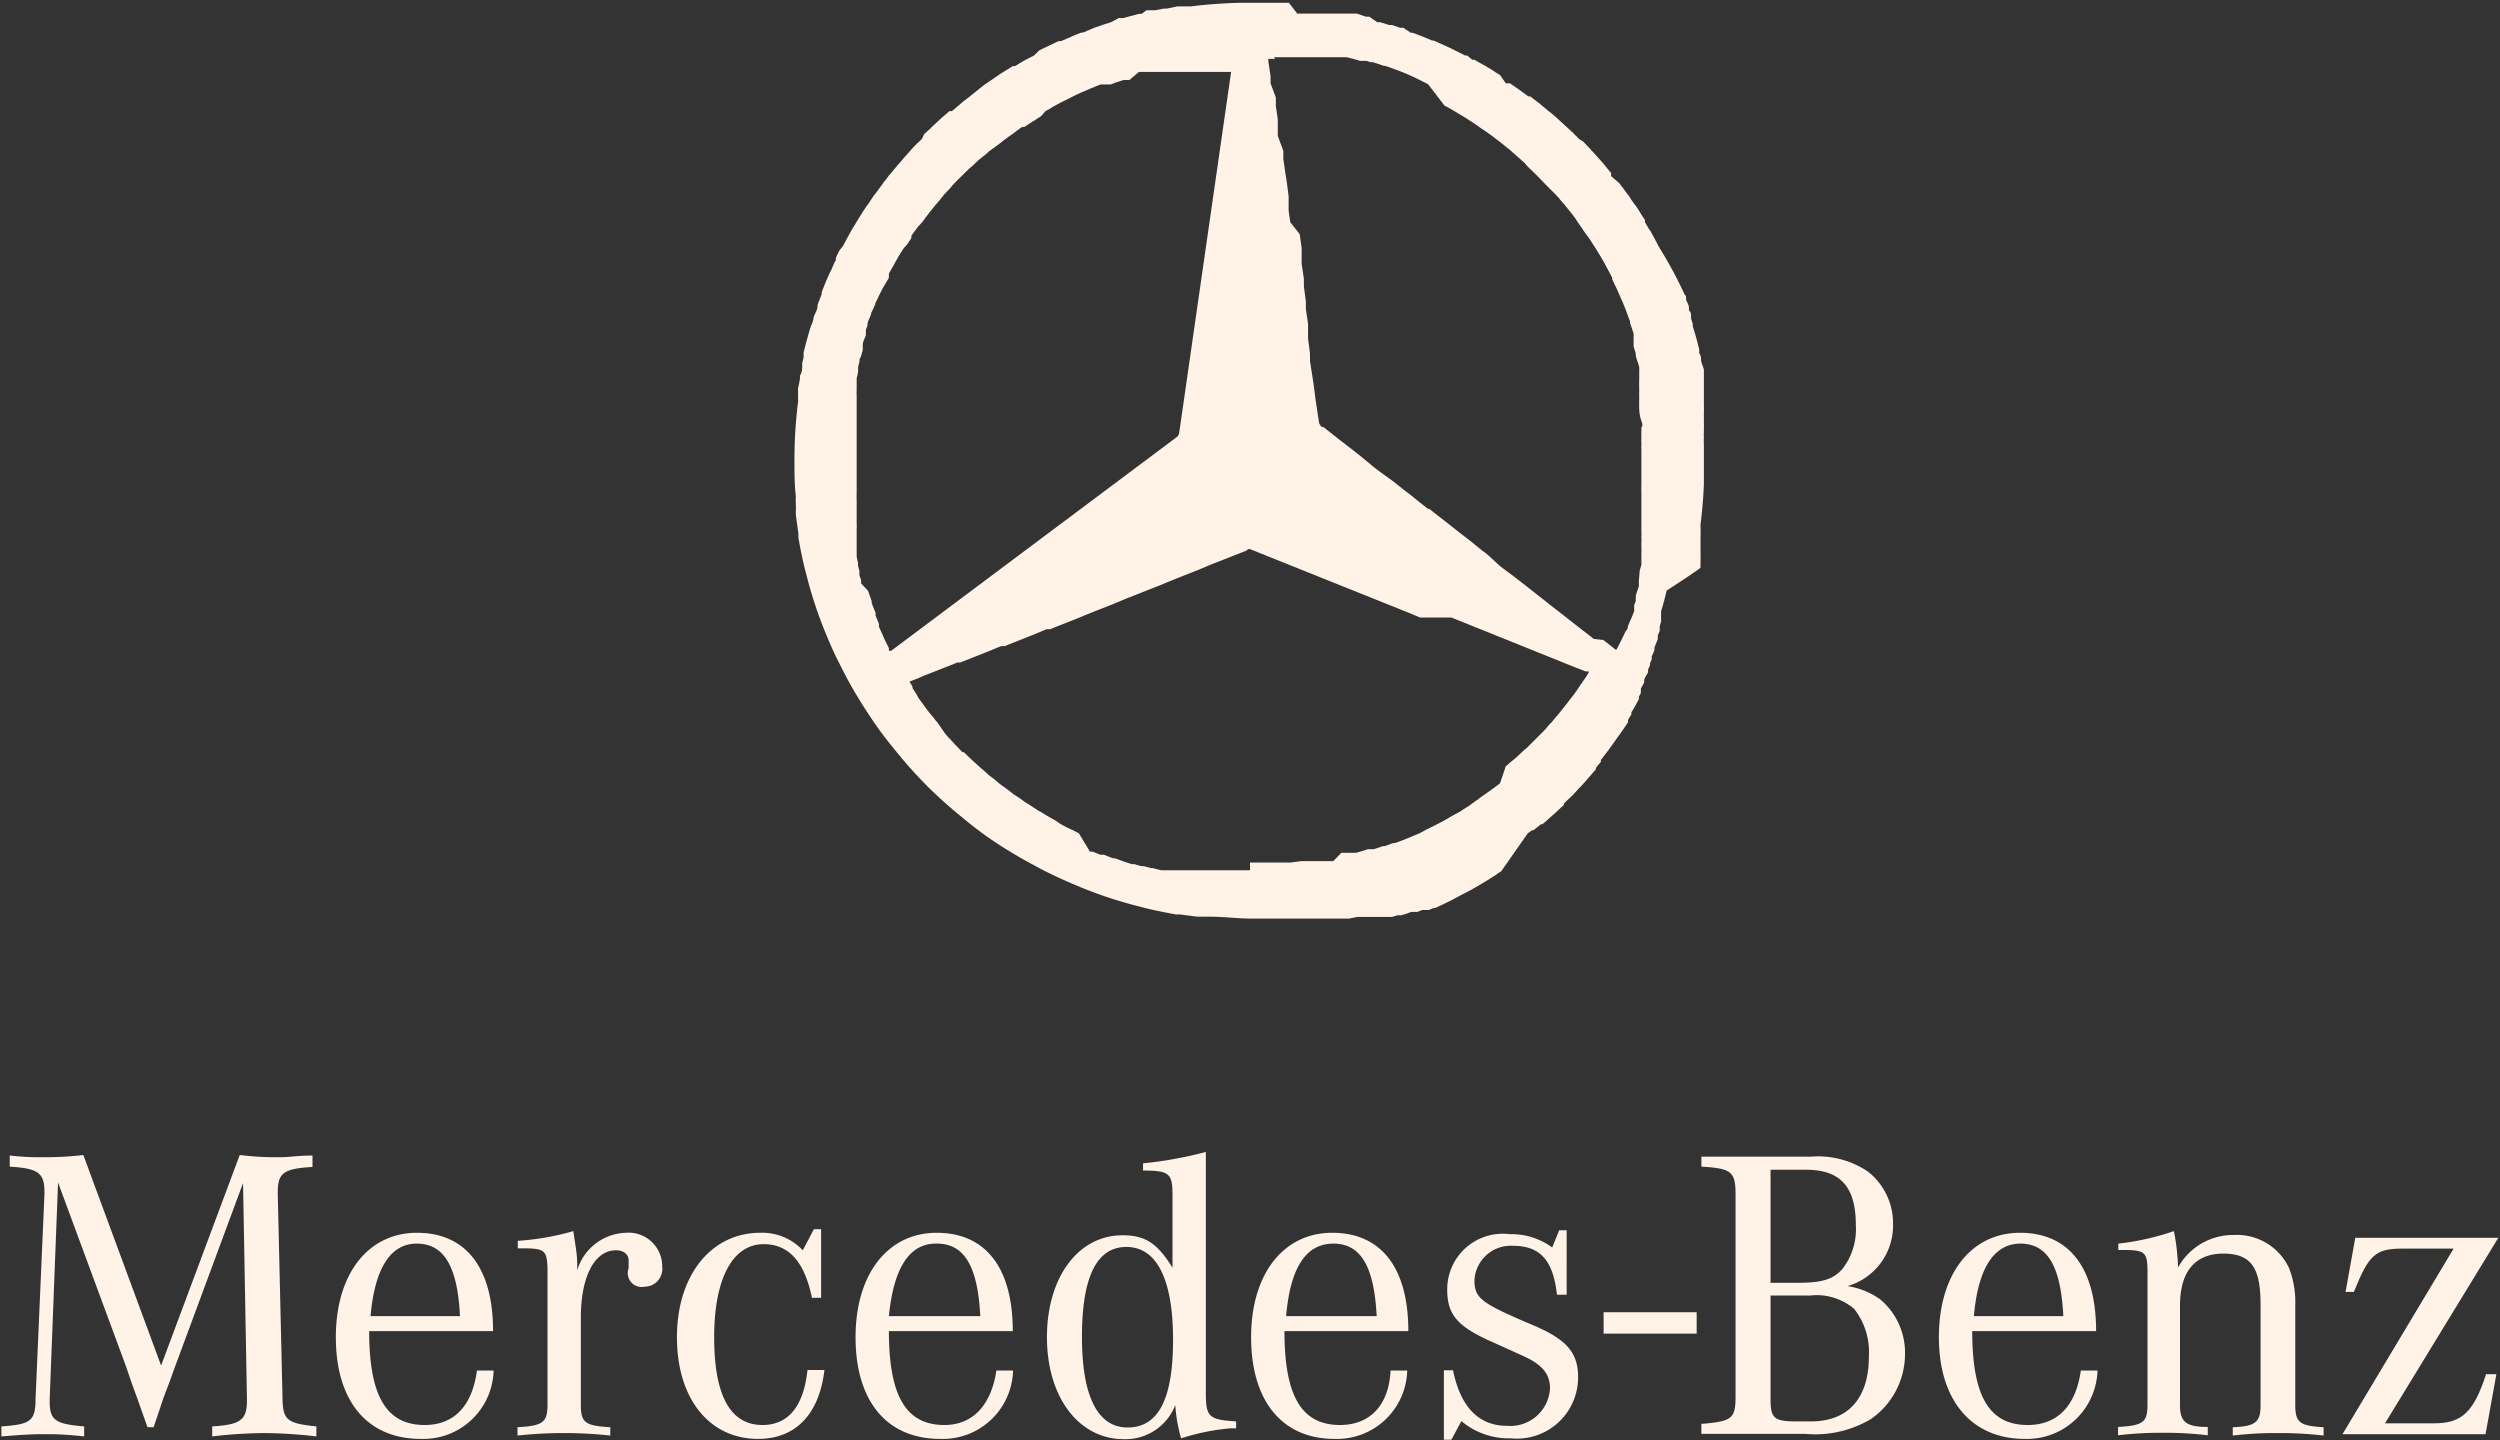 <svg xmlns="http://www.w3.org/2000/svg" width="90" height="51.85" viewBox="0 0 90 51.85"><rect x="0" y="0" width="90" height="51.85" fill="#333333" stroke="none"/><title>Artboard 52</title><path d="M43.41,50.12V41.47a14.16,14.16,0,0,1-2.26.41v.26c.94,0,1.06.1,1.06.88v2.62c-.55-.9-1-1.17-1.8-1.17-1.6,0-2.72,1.52-2.72,3.67s1.14,3.67,2.77,3.67a1.92,1.92,0,0,0,1.85-1.23,5.6,5.6,0,0,0,.21,1.2,8.06,8.06,0,0,1,1.76-.36l.22,0v-.25C43.5,51.11,43.41,51,43.41,50.12Zm-2.82,1.27c-1.07,0-1.64-1.12-1.64-3.26s.52-3.24,1.6-3.24,1.68,1.14,1.68,3.34S41.67,51.39,40.59,51.39Z" fill="#fff2e6"/><path d="M34,51.3c-1.36,0-2-1-2-3.38h4.46c0-2.31-1-3.54-2.74-3.54s-2.92,1.46-2.92,3.76,1.12,3.66,3.05,3.66a2.53,2.53,0,0,0,2.62-2.46h-.6C35.68,50.61,35,51.3,34,51.3Zm-.27-6.53c1,0,1.47.84,1.56,2.61H32C32.17,45.66,32.73,44.77,33.69,44.77Z" fill="#fff2e6"/><path d="M15.29,51.3c-1.36,0-2-1-2-3.38h4.46c0-2.31-1-3.54-2.74-3.54s-2.92,1.46-2.92,3.76,1.13,3.66,3.06,3.66a2.53,2.53,0,0,0,2.62-2.46h-.6C17,50.61,16.35,51.3,15.29,51.3ZM15,44.77c1,0,1.47.84,1.56,2.61H13.34C13.49,45.66,14.06,44.77,15,44.77Z" fill="#fff2e6"/><path d="M27.45,51.3c-1.16,0-1.74-1.06-1.74-3.16s.66-3.35,1.78-3.35c.91,0,1.47.63,1.74,1.93h.33V44.25H29.3l-.4.76a2,2,0,0,0-1.53-.63c-1.77,0-3,1.53-3,3.76s1.18,3.66,2.92,3.66c1.34,0,2.2-.87,2.39-2.48h-.61C28.93,50.64,28.37,51.3,27.45,51.3Z" fill="#fff2e6"/><path d="M22.53,44.38a1.89,1.89,0,0,0-1.75,1.35v-.16c0-.45-.06-.69-.14-1.25a9.45,9.45,0,0,1-2,.35v.27h.2c.78,0,.85.09.87.73v4.9c0,.64-.17.76-1.08.81v.3a15.54,15.54,0,0,1,3.34,0v-.3c-.91-.05-1.06-.17-1.06-.81V47.44c0-1.48.49-2.43,1.27-2.43.27,0,.45.15.45.36v.14l0,.15a.5.5,0,0,0,.58.66.64.64,0,0,0,.63-.72A1.21,1.21,0,0,0,22.53,44.38Z" fill="#fff2e6"/><path d="M10.17,50.31,10,43v-.1c0-.68.23-.83,1.25-.89V41.6c-.57,0-.81.06-1.19.06s-.76,0-1.43-.08L5.8,49.16,3,41.58a11.48,11.48,0,0,1-1.42.08c-.42,0-.64,0-1.23-.06V42c1,.06,1.25.21,1.25.9V43l-.32,7.35c0,.81-.18.93-1.23,1v.36c.78-.06,1.08-.08,1.5-.08s.72,0,1.48.08v-.36c-1-.08-1.24-.21-1.24-.87v-.14l.3-7.77,2.45,6.63.18.53.21.58.21.59.17.48h.22l.17-.5.19-.57.21-.55.18-.5,2.47-6.67.14,7.75v.08c0,.7-.23.87-1.25.93v.36a17.62,17.62,0,0,1,1.88-.12,17.61,17.61,0,0,1,1.87.12v-.36C10.32,51.24,10.18,51.12,10.17,50.31Z" fill="#fff2e6"/><path d="M67.69,46.78a2.73,2.73,0,0,0-1.18-.48,2.27,2.27,0,0,0,1.64-2.22,2.37,2.37,0,0,0-.9-1.9,3.21,3.21,0,0,0-2.06-.54H61.25V42c1.08.06,1.23.18,1.23,1v7.26c0,.81-.12.91-1.23,1v.36H65a3.93,3.93,0,0,0,2.33-.52,2.84,2.84,0,0,0,1.25-2.34A2.5,2.5,0,0,0,67.69,46.78Zm-3.95-4.67H65c1.26,0,1.81.61,1.81,2a2.32,2.32,0,0,1-.49,1.58c-.33.37-.74.49-1.58.49h-1Zm1.46,9.06h-.54c-.79,0-.92-.12-.92-.78V46.64h1.42a2.08,2.08,0,0,1,1.59.48,2.52,2.52,0,0,1,.53,1.71C67.28,50.33,66.54,51.17,65.2,51.17Z" fill="#fff2e6"/><path d="M89.94,44.56H84.79l-.35,1.95h.3c.54-1.35.78-1.56,1.75-1.56h1.84l-4,6.68h5.15l.39-2.16H89.5c-.45,1.37-.87,1.77-1.88,1.77H85.86l4.08-6.68Z" fill="#fff2e6"/><path d="M82.63,50.57V47a3.41,3.41,0,0,0-.22-1.34,2.07,2.07,0,0,0-2-1.2,2.26,2.26,0,0,0-2,1.17,7.66,7.66,0,0,0-.15-1.31,9.26,9.26,0,0,1-2,.45V45h.2c.75,0,.84.09.85.71v4.85c0,.64-.15.76-1.06.81v.3a13.12,13.12,0,0,1,1.62-.09,12.88,12.88,0,0,1,1.61.09v-.3c-.78,0-1-.18-1-.78V47c0-1.22.54-1.87,1.56-1.87s1.34.53,1.34,1.83V50.6c0,.6-.19.75-1,.78v.3a13.08,13.08,0,0,1,1.63-.09,13.51,13.51,0,0,1,1.64.09v-.3C82.78,51.33,82.63,51.21,82.63,50.57Z" fill="#fff2e6"/><path d="M73,51.3c-1.37,0-2-1-2-3.38h4.46c0-2.31-1-3.54-2.74-3.54s-2.92,1.46-2.92,3.76S71,51.8,72.89,51.8a2.54,2.54,0,0,0,2.62-2.46h-.6C74.73,50.61,74.07,51.3,73,51.3Zm-.27-6.53c1,0,1.46.84,1.55,2.61H71.06C71.21,45.66,71.78,44.77,72.74,44.77Z" fill="#fff2e6"/><path d="M55.29,47.75l-.63-.27c-1.36-.6-1.58-.79-1.58-1.39a1.31,1.31,0,0,1,1.4-1.24c1,0,1.44.57,1.57,1.76h.35V44.29h-.27l-.25.62a2.48,2.48,0,0,0-1.53-.48,2,2,0,0,0-2.25,2c0,.87.35,1.29,1.44,1.8l.69.31.57.26c.73.32,1,.67,1,1.18a1.43,1.43,0,0,1-1.55,1.35c-1,0-1.67-.66-1.94-2l-.33,0v2.5h.27l.36-.67a2.66,2.66,0,0,0,1.79.62,2.2,2.2,0,0,0,2.41-2.15C56.83,48.73,56.43,48.25,55.29,47.75Z" fill="#fff2e6"/><rect x="57.73" y="47.24" width="3.35" height="0.77" fill="#fff2e6"/><path d="M48.24,51.3c-1.36,0-2-1-2-3.38h4.46c0-2.31-1-3.54-2.74-3.54s-2.92,1.46-2.92,3.76,1.12,3.66,3,3.66a2.53,2.53,0,0,0,2.62-2.46h-.6C50,50.61,49.3,51.3,48.24,51.3ZM48,44.77c1,0,1.47.84,1.56,2.61H46.3C46.45,45.66,47,44.77,48,44.77Z" fill="#fff2e6"/><path d="M61.22,20.43v0a1,1,0,0,1,0-.17v-.09a.31.31,0,0,0,0-.08v0c0-.1,0-.19,0-.28v-.12c0-.1,0-.2,0-.29v-.05c0-.05,0-.1,0-.16a.77.77,0,0,0,0-.15l0-.09a.22.22,0,0,1,0-.08c.06-.47.1-.95.12-1.43v0c0-.1,0-.19,0-.29v-.77c0-.07,0-.14,0-.21V16a2.44,2.44,0,0,1,0-.27.81.81,0,0,1,0-.16v-.1s0-.07,0-.1a.28.28,0,0,0,0-.09v-.06c0-.12,0-.23,0-.35V14.8h0v0a1.37,1.37,0,0,0,0-.19v-.12h0s0-.08,0-.12v0s0-.1,0-.15h0l0-.16v-.14l0-.17,0-.16,0-.14V13.3L61.24,13v0c0-.1,0-.19-.07-.29v0a.74.74,0,0,0,0-.14c-.07-.28-.14-.55-.23-.82l0-.09-.06-.19a.19.19,0,0,1,0-.08l0,0c0-.07,0-.15-.08-.22a.42.42,0,0,0,0-.1c0-.09-.06-.18-.1-.27l0-.06c0-.05,0-.09-.05-.13A15.44,15.44,0,0,0,59.79,9V9a2.69,2.69,0,0,1-.16-.29v0h0l-.2-.37-.07-.1L59.22,8h0a.22.22,0,0,1,0-.08l-.09-.13-.16-.26-.08-.12-.05-.06v0h0l-.12-.17-.06-.1,0,0-.09-.12c-.06-.07-.11-.15-.17-.23h0l-.11-.14L58,6.34,58,6.23l0,0s-.09-.11-.14-.17h0l0,0h0l-.12-.15-.15-.17-.18-.2-.12-.13L57,5.1,56.84,5l-.07-.08a.93.93,0,0,1-.14-.14l-.08-.07,0,0,0,0-.25-.23-.12-.11-.22-.2-.07-.06,0,0h0L55.75,4l-.07-.06-.22-.18a.39.39,0,0,0-.1-.08h0l0,0-.27-.21-.07,0-.37-.27,0,0h0l-.29-.2,0,0-.06,0h0l-.09,0L54,2.7h0l-.18-.11-.07-.05h0l-.3-.18h0l-.11-.06-.16-.09-.1-.06h0l-.08,0L52.82,2h0l-.07,0-.54-.27,0,0-.42-.19h0l-.18-.08h-.05l-.36-.15-.34-.13-.07,0L50.52,1h0l-.11,0h0l-.3-.1-.1,0-.32-.1-.11,0L49.29.6l-.12,0h0L48.85.49l-.15,0-.13,0H48.5l-.17,0h0l-.16,0h-.07l-.18,0-.09,0h-.15l-.16,0-.22,0-.14,0-.34,0h-.12L46.4.1h-.12l-.36,0H44.68a17.92,17.92,0,0,0-1.81.13h-.08l-.17,0-.24,0L42,.31l-.1,0-.33.06-.11,0-.19,0L41.1.5h0l-.1,0-.57.15-.16,0h0L40,.8l-.23.07h0L39.39,1h0L39,1.17l-.06,0c-.13.05-.25.09-.37.15h0l-.37.16-.09,0-.36.17,0,0-.33.16L37.22,2l-.31.16,0,0-.09.05-.28.17-.08,0-.32.2-.1.06-.29.2,0,0-.31.21-.09.07L35,3.4l-.07.06-.25.19-.09.08L34.27,4,34.18,4l-.23.2-.08.07-.27.25-.09.09-.24.22L33.19,5,33,5.18l-.1.1-.24.27-.08.09-.18.21-.09.1-.23.28-.09.1a1.84,1.84,0,0,1-.17.22.86.86,0,0,1-.07.1l-.21.29-.09.11-.17.26-.09.12c-.05.08-.11.16-.16.25l-.08.12-.18.3-.07.11-.14.25-.06.11,0,0-.16.3L30.23,9a2.59,2.59,0,0,0-.14.29l0,.07a3.73,3.73,0,0,0-.16.35l-.05.09c-.05.12-.11.24-.16.37l0,0c-.05.12-.1.24-.14.36l0,.06-.15.39v.05c0,.12-.09.25-.14.39h0c0,.14-.09.28-.13.42v0c-.08.28-.16.56-.23.85v0c0,.05,0,.1,0,.16a1.6,1.6,0,0,1-.05.21v.08c0,.13,0,.26-.08.38v.05c0,.14-.05.28-.07.42l0,.18,0,.22a.22.22,0,0,1,0,.08,16.69,16.69,0,0,0-.13,2.13c0,.42,0,.84.05,1.26h0a2.11,2.11,0,0,0,0,.26v.08a1.23,1.23,0,0,1,0,.19v.09h0v.05l.09.66a.77.77,0,0,1,0,.15v0c.08.46.17.91.29,1.35a15.21,15.21,0,0,0,.65,2c.14.34.28.68.44,1s.27.54.41.8c.26.48.55.94.85,1.39l.17.25c.23.32.46.62.71.92a16.63,16.63,0,0,0,1.12,1.25,16.36,16.36,0,0,0,1.24,1.11q.45.38.93.72a16.09,16.09,0,0,0,1.64,1l.22.12c.51.27,1.05.51,1.59.73a15.21,15.21,0,0,0,2,.65c.44.12.89.21,1.34.29h0l.14,0,.62.08.1,0h.08l.22,0h.06c.5,0,1,.07,1.53.07h2l.14,0h.09l.28,0h.14l.32,0h.15l.21,0,.09,0h.05l.3-.06h0l.16,0h0l.1,0,.07,0,.1,0h.1l.17,0,.09,0h0l.15,0,.06,0h0l.11,0,.07,0,.07,0,.2-.06.14,0h0l0,0,.19-.06h0l.16-.06.1,0,.12,0,.18-.07h0l.05,0,.06,0,.13,0,.16-.07.06,0,.22-.1h0l.37-.18h0l.22-.12h0l.27-.14h0l0,0,.23-.12h0l.36-.21,0,0,.25-.15.14-.09,0,0,.14-.09.08-.06.1-.06h0L55,30,55,30h0l0,0,.15-.11.05,0,.13-.1,0,0,0,0,0,0,.15-.12.05,0,.14-.12.19-.17.08-.07.11-.1.16-.15.09-.08,0,0,0-.05.14-.14.09-.08.12-.12.11-.12.09-.1.1-.1.15-.17.06-.07.08-.09.12-.14.09-.1,0-.05h0l.06-.08.12-.14,0-.07.08-.1.12-.16.07-.09,0,0h0l.1-.14.08-.11.12-.17.07-.1,0,0a1,1,0,0,0,.08-.11h0c.09-.12.17-.25.26-.38l0-.08.05-.09.07-.11h0l0-.08v0l.06-.09.15-.27.06-.11,0,0v0l0,0h0l0-.09.07-.13,0-.07,0-.09.12-.22,0-.06,0,0c0-.1.09-.2.14-.31l0,0v0l0-.09s.05-.11.07-.17l0-.06.06-.14v0a.49.49,0,0,0,0-.11l0,0a1.6,1.6,0,0,0,.1-.23v-.09l.12-.3c0-.05,0-.09,0-.13l.07-.18,0-.06,0-.08a1.21,1.21,0,0,1,.05-.18s0-.07,0-.11,0-.12,0-.17h0l0-.1h0c.08-.24.14-.49.2-.74v0S61.21,20.48,61.22,20.43ZM32.65,8.81v0l.16-.24,0-.08.06-.09.18-.24L33.2,8c.06-.08.11-.16.17-.23l.09-.12,0,0,.17-.21.06-.08.06-.06.17-.21,0,0,.08-.1.21-.22.08-.1c.2-.21.41-.41.61-.61l.1-.08.22-.21.1-.08,0,0,.21-.17.06-.06.08-.06L36,5.16l0,0,.11-.09.23-.17.13-.09.24-.18.09-.06.08,0,.24-.16h0l.13-.08.23-.15L37.64,4l.18-.1a1,1,0,0,1,.17-.1l.18-.1.18-.09.18-.09.18-.09.19-.09.17-.07h0l.18-.08.17-.07h0l.2-.08.15,0,.07,0,.15,0,.15-.06,0,0,.31-.1h0l.1,0,.11,0L41,2.59h0l.19,0,.19,0,0,0,.17,0,.2,0h0l.2,0,.21,0,.21,0,.21,0,.21,0,.24,0h.09l.38,0h.08l.27,0h.47l-1.87,13h0a.25.25,0,0,1-.08.14L32.08,23.43H32L32,23.34a.54.54,0,0,0-.05-.11,3.54,3.54,0,0,1-.16-.34l0,0h0l-.15-.33a.37.37,0,0,0,0-.11l-.12-.29,0-.1c-.05-.12-.1-.24-.14-.36l0-.06-.13-.37L31,21V21l0-.11-.06-.18c0-.05,0-.09,0-.14a1.33,1.33,0,0,0-.05-.19l0-.12a1.89,1.89,0,0,1-.05-.23l0-.06v0l0-.11c0-.07,0-.14,0-.21l0-.13h0v-.06l0-.18v-.11l0-.16a.88.88,0,0,0,0-.16v-.07l0-.22v-.18l0-.25s0-.09,0-.13v0a2.46,2.46,0,0,1,0-.26v-.14c0-.11,0-.22,0-.33V17c0-.1,0-.21,0-.31h0c0-.11,0-.22,0-.33v0c0-.11,0-.21,0-.31v0c0-.05,0-.09,0-.13s0-.14,0-.2h0v0l0-.29v-.07c0-.13,0-.25,0-.38v-.09l0-.24,0-.2c0-.08,0-.15,0-.23a1.29,1.29,0,0,1,0-.19c0-.08,0-.15,0-.23s0-.12,0-.19h0a1.42,1.42,0,0,0,.05-.22.83.83,0,0,0,0-.15l0,0a1.6,1.6,0,0,1,.05-.21c0-.06,0-.12.05-.18h0l.07-.25,0-.1,0-.09c0-.11.07-.22.11-.34l0-.05a.88.88,0,0,0,0-.15l.06-.15,0-.07a.88.88,0,0,1,.05-.15,1.19,1.19,0,0,0,.08-.2h0c0-.06.05-.11.07-.17l.08-.18v0c0-.06.05-.12.07-.17l.09-.19.09-.18L32,10,32,9.85l.1-.18.1-.17a1.62,1.62,0,0,1,.1-.18,1,1,0,0,1,.08-.14l.15-.24ZM45.86,2.06h.21l.18,0,.32,0,.29,0h0l.18,0h.2l.18,0,.07,0h.08l.12,0,.07,0h0l.18,0,.07,0,.21,0,0,0,.17,0h.09l.24.06h0l.24.07.12,0,.12,0,.14.05.09,0,.39.13.05,0,.39.14,0,0a7.83,7.83,0,0,1,.79.34h0l.36.18,0,0L52,3.8h0c.25.13.49.28.74.43l.34.22h0l.24.17.15.1.2.14.17.13.16.12.21.17.15.12.19.17.15.13.2.18L55,6l.27.26.09.09.26.27.12.12L56,7l.13.14a1.63,1.63,0,0,0,.17.2l.12.15.17.21.12.16L56.8,8l.14.2.1.15.17.23v0l.22.34c.15.24.3.49.43.74l0,0,.18.34,0,.06.17.35,0,0,.17.39h0c.06.13.11.26.16.39l0,0,.14.38,0,.06c.05.13.09.26.13.38v0l0,.1,0,.11,0,.06,0,.1,0,.08v0a1.55,1.55,0,0,0,.07.23h0c0,.18.09.35.13.52v0a1.84,1.84,0,0,1,0,.25v0a1.55,1.55,0,0,1,0,.21V14a.43.43,0,0,1,0,.11l0,.14v0a.5.5,0,0,1,0,.12l0,.16h0c0,.2,0,.41.08.62s0,.18,0,.27,0,.12,0,.18a1,1,0,0,0,0,.17v0a.76.76,0,0,0,0,.15V16a1,1,0,0,0,0,.17v.19c0,.1,0,.21,0,.31s0,.22,0,.33v0c0,.1,0,.21,0,.31h0v0c0,.07,0,.13,0,.2a.53.53,0,0,0,0,.13h0v0l0,.29v.07c0,.12,0,.25,0,.38h0s0,.07,0,.11l0,.21,0,.22c0,.07,0,.13,0,.2a1.7,1.7,0,0,1,0,.22,1.29,1.29,0,0,1,0,.19c0,.07,0,.15,0,.22v0a.94.94,0,0,1,0,.16c0,.07,0,.13,0,.2l0,.05c0,.05,0,.11,0,.17l-.06.21h0L59,20.9A.56.56,0,0,0,59,21l0,.1h0l-.11.33,0,.07a.69.69,0,0,0,0,.13l-.06.16,0,.08s0,.09,0,.13l-.08.21v0l-.07.15a1.54,1.54,0,0,1-.08.19v0c0,.05,0,.1-.07.16l-.09.19-.09.18-.09.18-.06.12s0,0-.05,0l-.16-.13-.27-.21L57.37,23l-.07-.06-.44-.34-.41-.32-.24-.19-.44-.34-.21-.17h0l-.22-.17-.43-.34-.44-.34L54,20.38,53.59,20l-.12-.1-.1-.07-.43-.35-.44-.34-.43-.34-.44-.34-.17-.14-.05,0-.33-.26-.32-.26-.2-.15,0,0-.43-.34L49.7,17l-.25-.19-.19-.16h0l-.43-.35-.22-.17-.44-.34-.43-.34-.1-.08-.06,0a.32.32,0,0,1-.08-.14l0,.08h0l-.06-.39-.08-.54-.07-.54-.05-.33L47.16,13l0-.27-.07-.54,0-.26h0l0-.14,0-.13-.08-.54,0-.15,0-.12-.07-.54,0-.28-.08-.52,0-.33,0-.24-.07-.51L46.45,8l-.06-.42,0-.25v0l0-.27-.07-.54-.05-.31-.07-.49,0-.21V5.43L46,4.89l0-.13,0-.14,0-.32-.07-.49,0-.3L45.74,3l0-.26h0l-.08-.54h0V2.12h.25ZM45,31.33h-.5l-.32,0h-.1l-.31,0h-.2l-.22,0h-.09l-.19,0-.1,0H42.9l-.24,0-.12,0h0l-.21,0H42.1l-.2,0h0l-.1,0-.31-.08h-.06l-.26-.07-.1,0-.23-.07-.09,0-.25-.08-.36-.13-.07,0h0l-.33-.13-.13,0-.27-.11h0l-.1,0L38.84,30l0,0,0,0-.29-.15-.12-.05-.26-.14L38,29.54c-.18-.1-.36-.2-.53-.31a1,1,0,0,1-.17-.1l0,0L37.1,29l-.22-.14-.15-.11-.23-.15-.14-.11-.23-.17-.14-.1-.21-.18-.15-.11-.2-.18-.14-.12-.21-.19-.1-.09,0,0-.28-.27-.05,0-.27-.28,0,0-.08-.09-.2-.21-.11-.14L33.74,26a.76.76,0,0,1-.11-.14l-.18-.21-.12-.16-.13-.18-.14-.19L33,25l-.15-.23,0-.05a1.74,1.74,0,0,0-.11-.18h0l.28-.11.28-.12.51-.2.51-.2.14-.06.11,0,.48-.19,0,0,.48-.19.51-.21.14,0,.11-.05.51-.2.47-.19.29-.12.12-.05.13,0h0l.22-.09.51-.2.25-.1.51-.21.51-.2.23-.09h0l.5-.21.36-.14.4-.16.51-.2.26-.11.5-.2.51-.2.5-.21.51-.2.28-.11.48-.19.1-.05h0l-.07,0a.19.19,0,0,1,.15,0l5.76,2.31.33.14h0l.07,0h.28l0,0h.78l4.32,1.74.51.2.11,0h0s0,0,0,.05l0,0-.14.22-.06.08a.36.36,0,0,1-.07.1l-.16.24-.1.14-.17.22-.09.12,0,0-.17.21-.06.08-.06.07-.17.2,0,0-.07.09a2.09,2.09,0,0,0-.2.22l-.09.1-.61.61-.1.08-.22.21-.09.08,0,0-.21.17-.06.06-.08.06L54,28.2l0,0-.12.09-.23.17-.13.09-.24.17-.09.07-.09.06L52.9,29l0,0-.13.08-.23.15-.15.08-.18.1-.17.1-.18.1-.18.09-.18.09-.18.09L51.1,30l-.17.07h0l-.19.08-.17.07h0l-.21.08-.14.05-.07,0-.16.06-.14.05-.06,0-.33.11-.1,0-.11,0-.22.07h0l-.21.06-.17,0,0,0-.19,0-.17,0h0L48,31l-.19,0-.22,0-.2,0-.22,0-.22,0h-.1l-.38.05h-.07l-.3,0H45Z" fill="#fff2e6"/></svg>